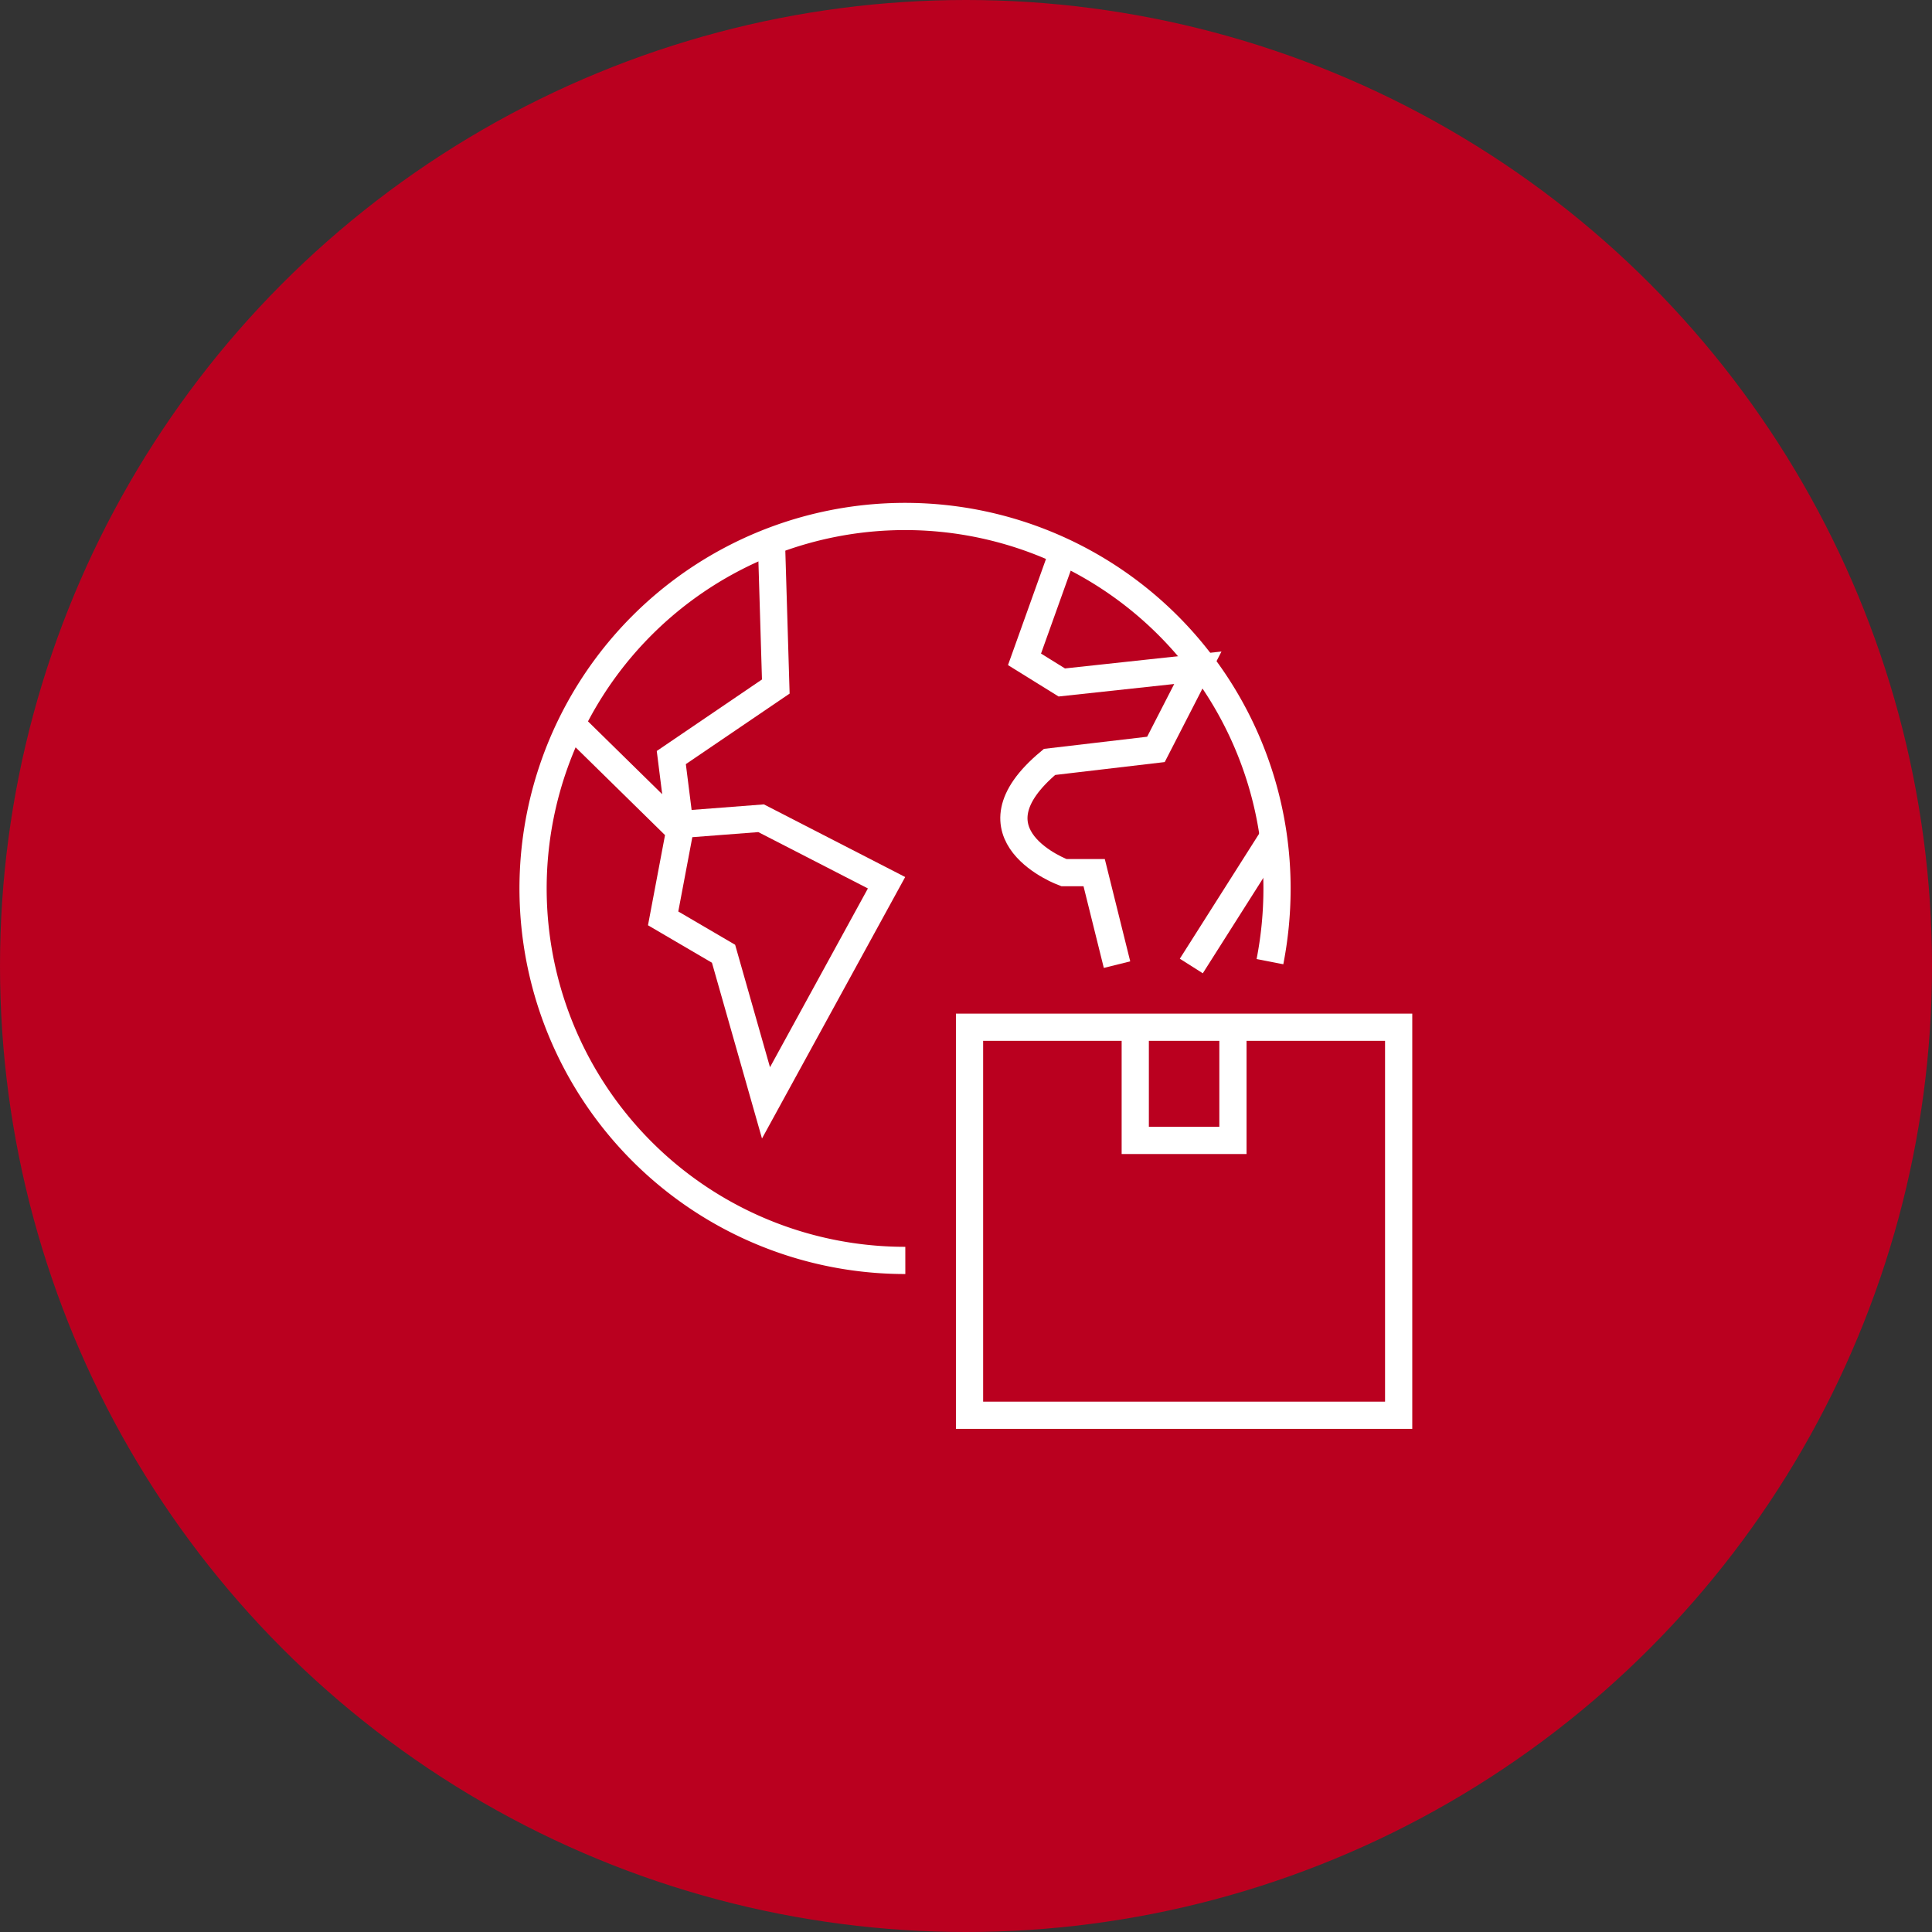 <svg id="Camada_1" data-name="Camada 1" xmlns="http://www.w3.org/2000/svg" viewBox="0 0 71 71"><rect x="0" y="0" width="71" height="71" fill="#333333" stroke="none"/><defs><style>.cls-1{fill:#ba001f;}.cls-2{fill:none;stroke:#fff;stroke-miterlimit:10;}</style></defs><circle class="cls-1" cx="35.5" cy="35.5" r="35.5"/><rect class="cls-2" x="35.63" y="37.75" width="15.77" height="14.26"/><polyline class="cls-2" points="45.31 37.83 45.31 41.91 41.72 41.91 41.72 37.83"/><polyline class="cls-2" points="21.19 26.8 24.98 30.52 24.37 33.75 26.59 35.05 28.15 40.53 32.58 32.44 27.97 30.07 24.98 30.3 24.67 27.84 28.51 25.23 28.36 20.24"/><path class="cls-2" d="M41.05,35.45l-.84-3.38H39.1s-3.76-1.38-.53-4.07l3.91-.46,1.54-3-5,.54-1.37-.85L39,20.46"/><line class="cls-2" x1="46.8" y1="30.74" x2="43.78" y2="35.5"/><path class="cls-2" d="M33.27,46.32A13.67,13.67,0,1,1,46.93,32.66a14,14,0,0,1-.26,2.68"/></svg>